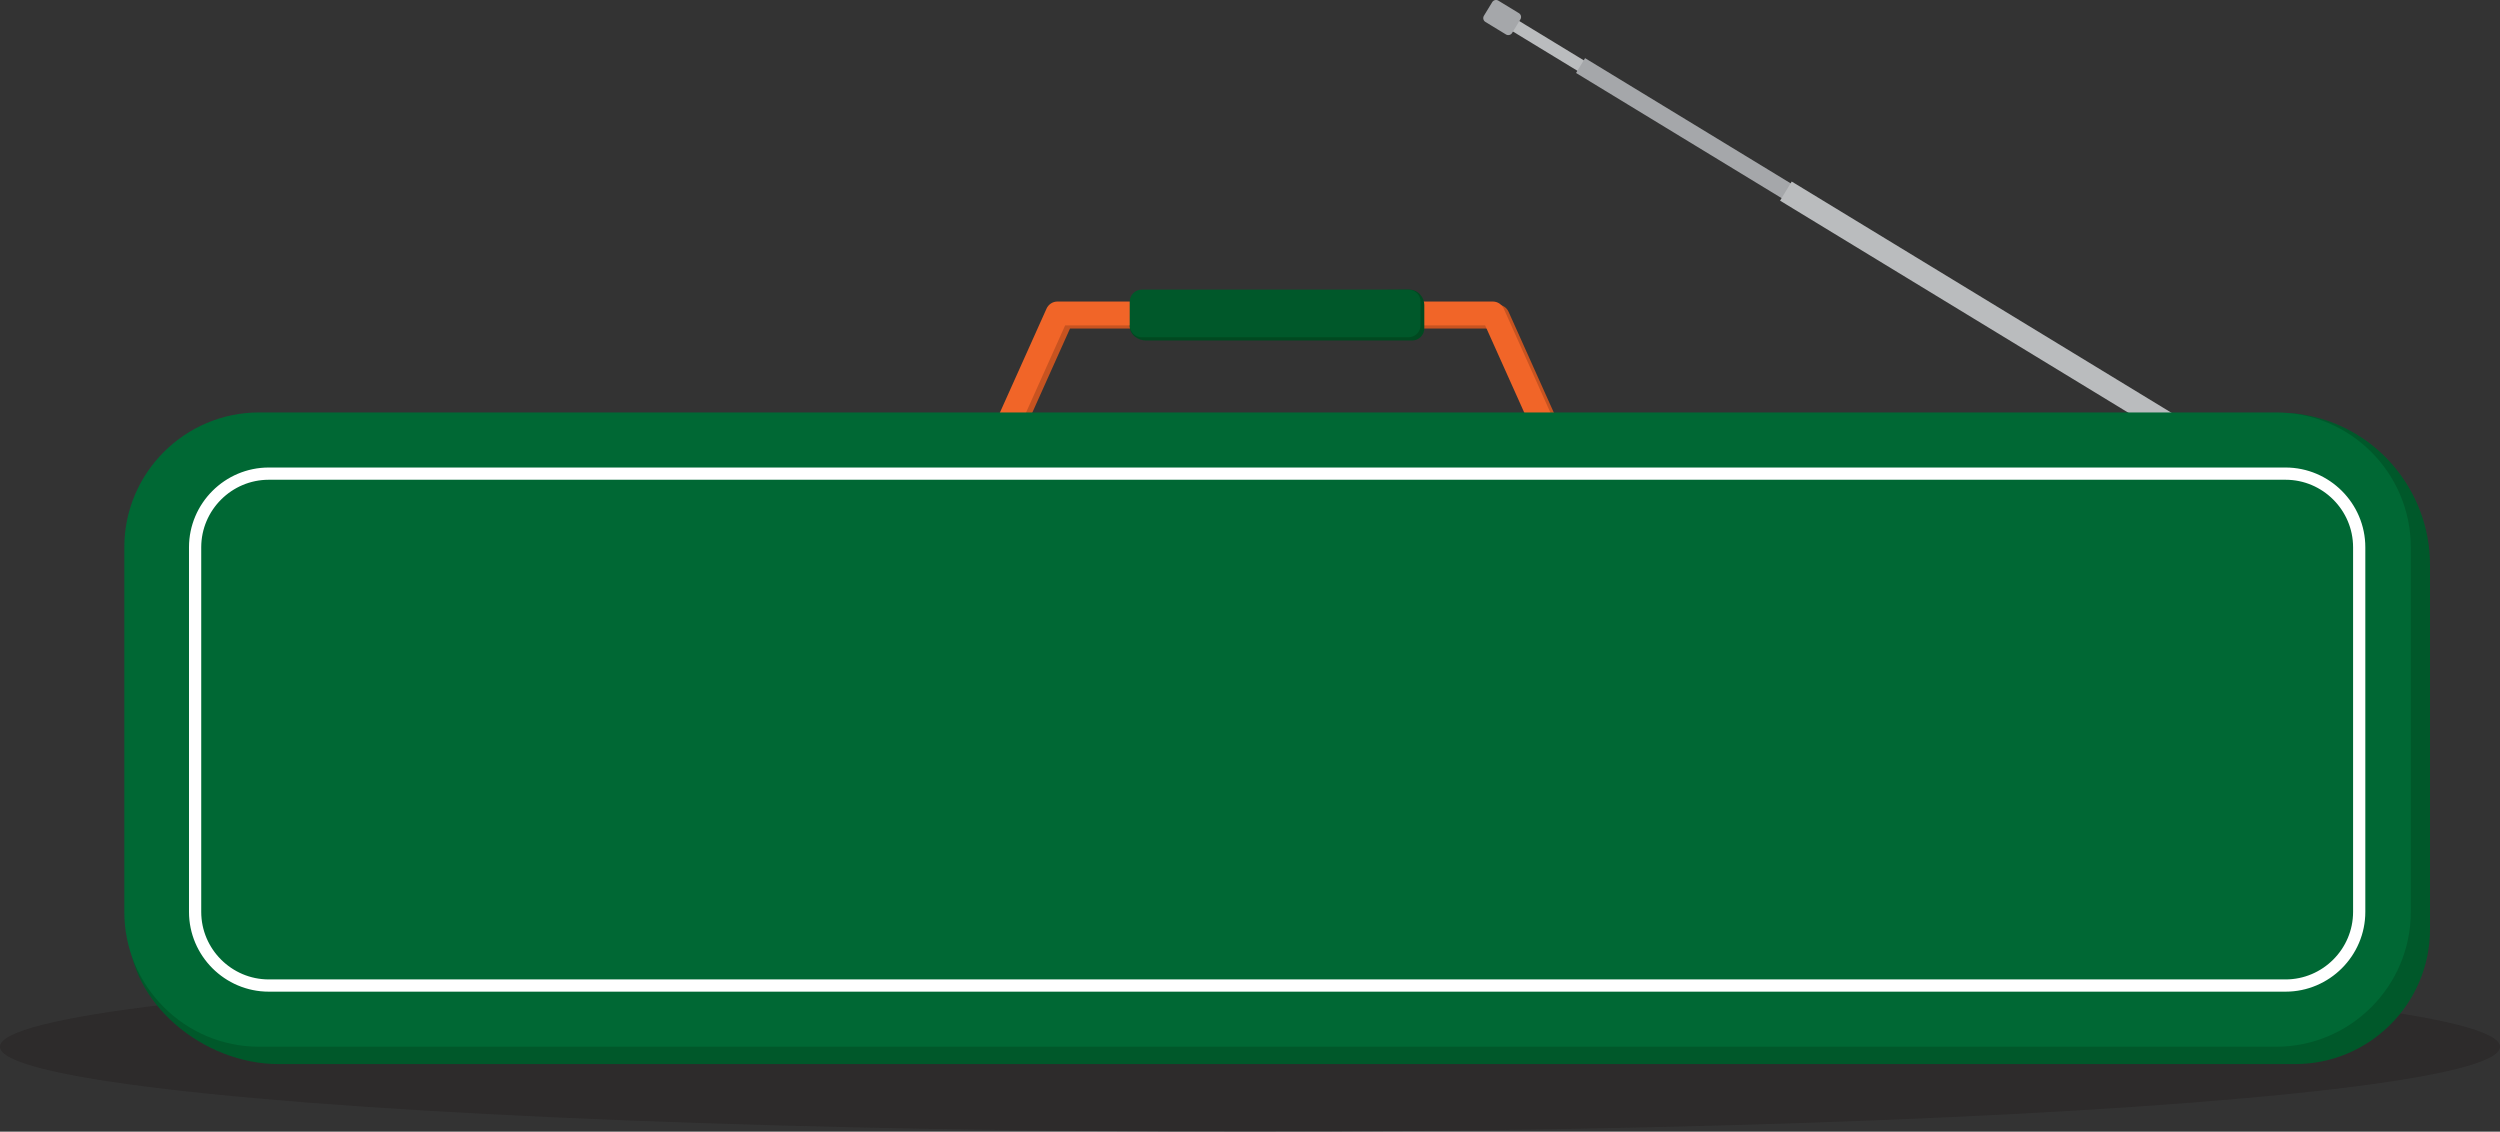 <!-- Generator: Adobe Illustrator 19.2.1, SVG Export Plug-In  -->
<svg version="1.1"
	 xmlns="http://www.w3.org/2000/svg" xmlns:xlink="http://www.w3.org/1999/xlink" xmlns:a="http://ns.adobe.com/AdobeSVGViewerExtensions/3.0/"
	 x="0px" y="0px" width="408.151px" height="184.761px" viewBox="0 0 408.151 184.761"
	 style="enable-background:new 0 0 408.151 184.761;" xml:space="preserve">
<rect x="0" y="0" width="408.151" height="184.761" fill="#333333" stroke="none"/>
<style type="text/css">
	.st0{opacity:0.4;fill:#231F20;}
	.st1{fill:#C75320;}
	.st2{fill:#F16528;}
	.st3{fill:#004920;}
	.st4{fill:#00582A;}
	.st5{fill-rule:evenodd;clip-rule:evenodd;fill:#BABCBE;}
	.st6{fill-rule:evenodd;clip-rule:evenodd;fill:#A5A7AA;}
	.st7{fill:#006834;}
	.st8{fill:none;stroke:#FFFFFF;stroke-width:1.998;stroke-miterlimit:10;}
</style>
<defs>
</defs>
<g>
	<g>
		<ellipse class="st0" cx="204.076" cy="170.891" rx="204.076" ry="13.87"/>
		<g>
			<g>
				<g>
					<g>
						<path class="st1" d="M246.292,50.901c-0.319-0.7-1.012-1.152-1.775-1.152h-71.088c-0.763,0-1.455,0.451-1.775,1.152
							l-9.62,21.449c1.448-0.07,2.903-0.132,4.351-0.195l8.304-18.515h68.567l8.18,18.235c1.447,0.055,2.895,0.109,4.343,0.171
							L246.292,50.901z"/>
					</g>
				</g>
				<g>
					<g>
						<path class="st2" d="M245.497,50.381c-0.319-0.7-1.012-1.152-1.775-1.152h-71.088c-0.763,0-1.455,0.451-1.775,1.152
							l-9.62,21.449c1.448-0.07,2.903-0.132,4.351-0.195l8.304-18.515h68.567l8.18,18.235c1.447,0.054,2.895,0.109,4.343,0.171
							L245.497,50.381z"/>
					</g>
					<path class="st3" d="M230.035,47.287l-43.007,0.517c-1.094,0-1.981,0.887-1.981,1.981l-0.605,3.462
						c0,1.527,1.491,2.34,2.586,2.34h43.524c1.094,0,1.981-0.887,1.981-1.981v-3.821C232.533,48.691,231.671,47.287,230.035,47.287z
						"/>
					<path class="st4" d="M229.941,47.283h-43.524c-1.094,0-1.981,0.887-1.981,1.981v3.821c0,1.094,0.887,1.981,1.981,1.981h43.524
						c1.094,0,1.981-0.887,1.981-1.981v-3.821C231.922,48.17,231.035,47.283,229.941,47.283z"/>
				</g>
			</g>
			<g id="XMLID_1_">
				
					<rect id="XMLID_5_" x="251.26" y="-0.253" transform="matrix(0.52 -0.854 0.854 0.52 114.911 218.85)" class="st5" width="1.999" height="14.785"/>
				
					<rect id="XMLID_4_" x="274.038" y="0.998" transform="matrix(0.52 -0.854 0.854 0.52 113.954 245.423)" class="st6" width="2.833" height="40.54"/>
				
					<rect id="XMLID_3_" x="329.577" y="8.783" transform="matrix(0.52 -0.854 0.854 0.52 111.733 309.651)" class="st5" width="3.656" height="93.237"/>
				<path id="XMLID_2_" class="st6" d="M243.618,0.35l-1.355,2.225c-0.209,0.344-0.1,0.796,0.244,1.005l3.357,2.045
					c0.343,0.209,0.796,0.099,1.004-0.245l1.356-2.225c0.21-0.344,0.1-0.796-0.244-1.005l-3.357-2.045
					C244.279-0.103,243.828,0.006,243.618,0.35z"/>
			</g>
			<g>
				<path class="st4" d="M45.443,173.721c-12.138,0-24.452-9.874-24.452-22.013l2.439-59.532c0-12.137,9.874-22.012,22.012-22.012
					l329.268-2.662c12.986,1.498,22.012,12.537,22.012,24.674v59.532c0,12.138-9.874,22.013-22.012,22.013H45.443z"/>
				<path class="st7" d="M42.308,170.891c-12.138,0-22.012-9.874-22.012-22.013V89.347c0-12.137,9.874-22.012,22.012-22.012h329.268
					c12.138,0,22.012,9.874,22.012,22.012v59.532c0,12.138-9.874,22.013-22.012,22.013H42.308z"/>
			</g>
			<path class="st8" d="M373.144,160.9H43.875c-6.611,0-12.021-5.409-12.021-12.021V89.347c0-6.611,5.409-12.021,12.021-12.021
				h329.269c6.611,0,12.021,5.409,12.021,12.021v59.532C385.165,155.49,379.755,160.9,373.144,160.9z"/>
		</g>
	</g>
</g>
</svg>